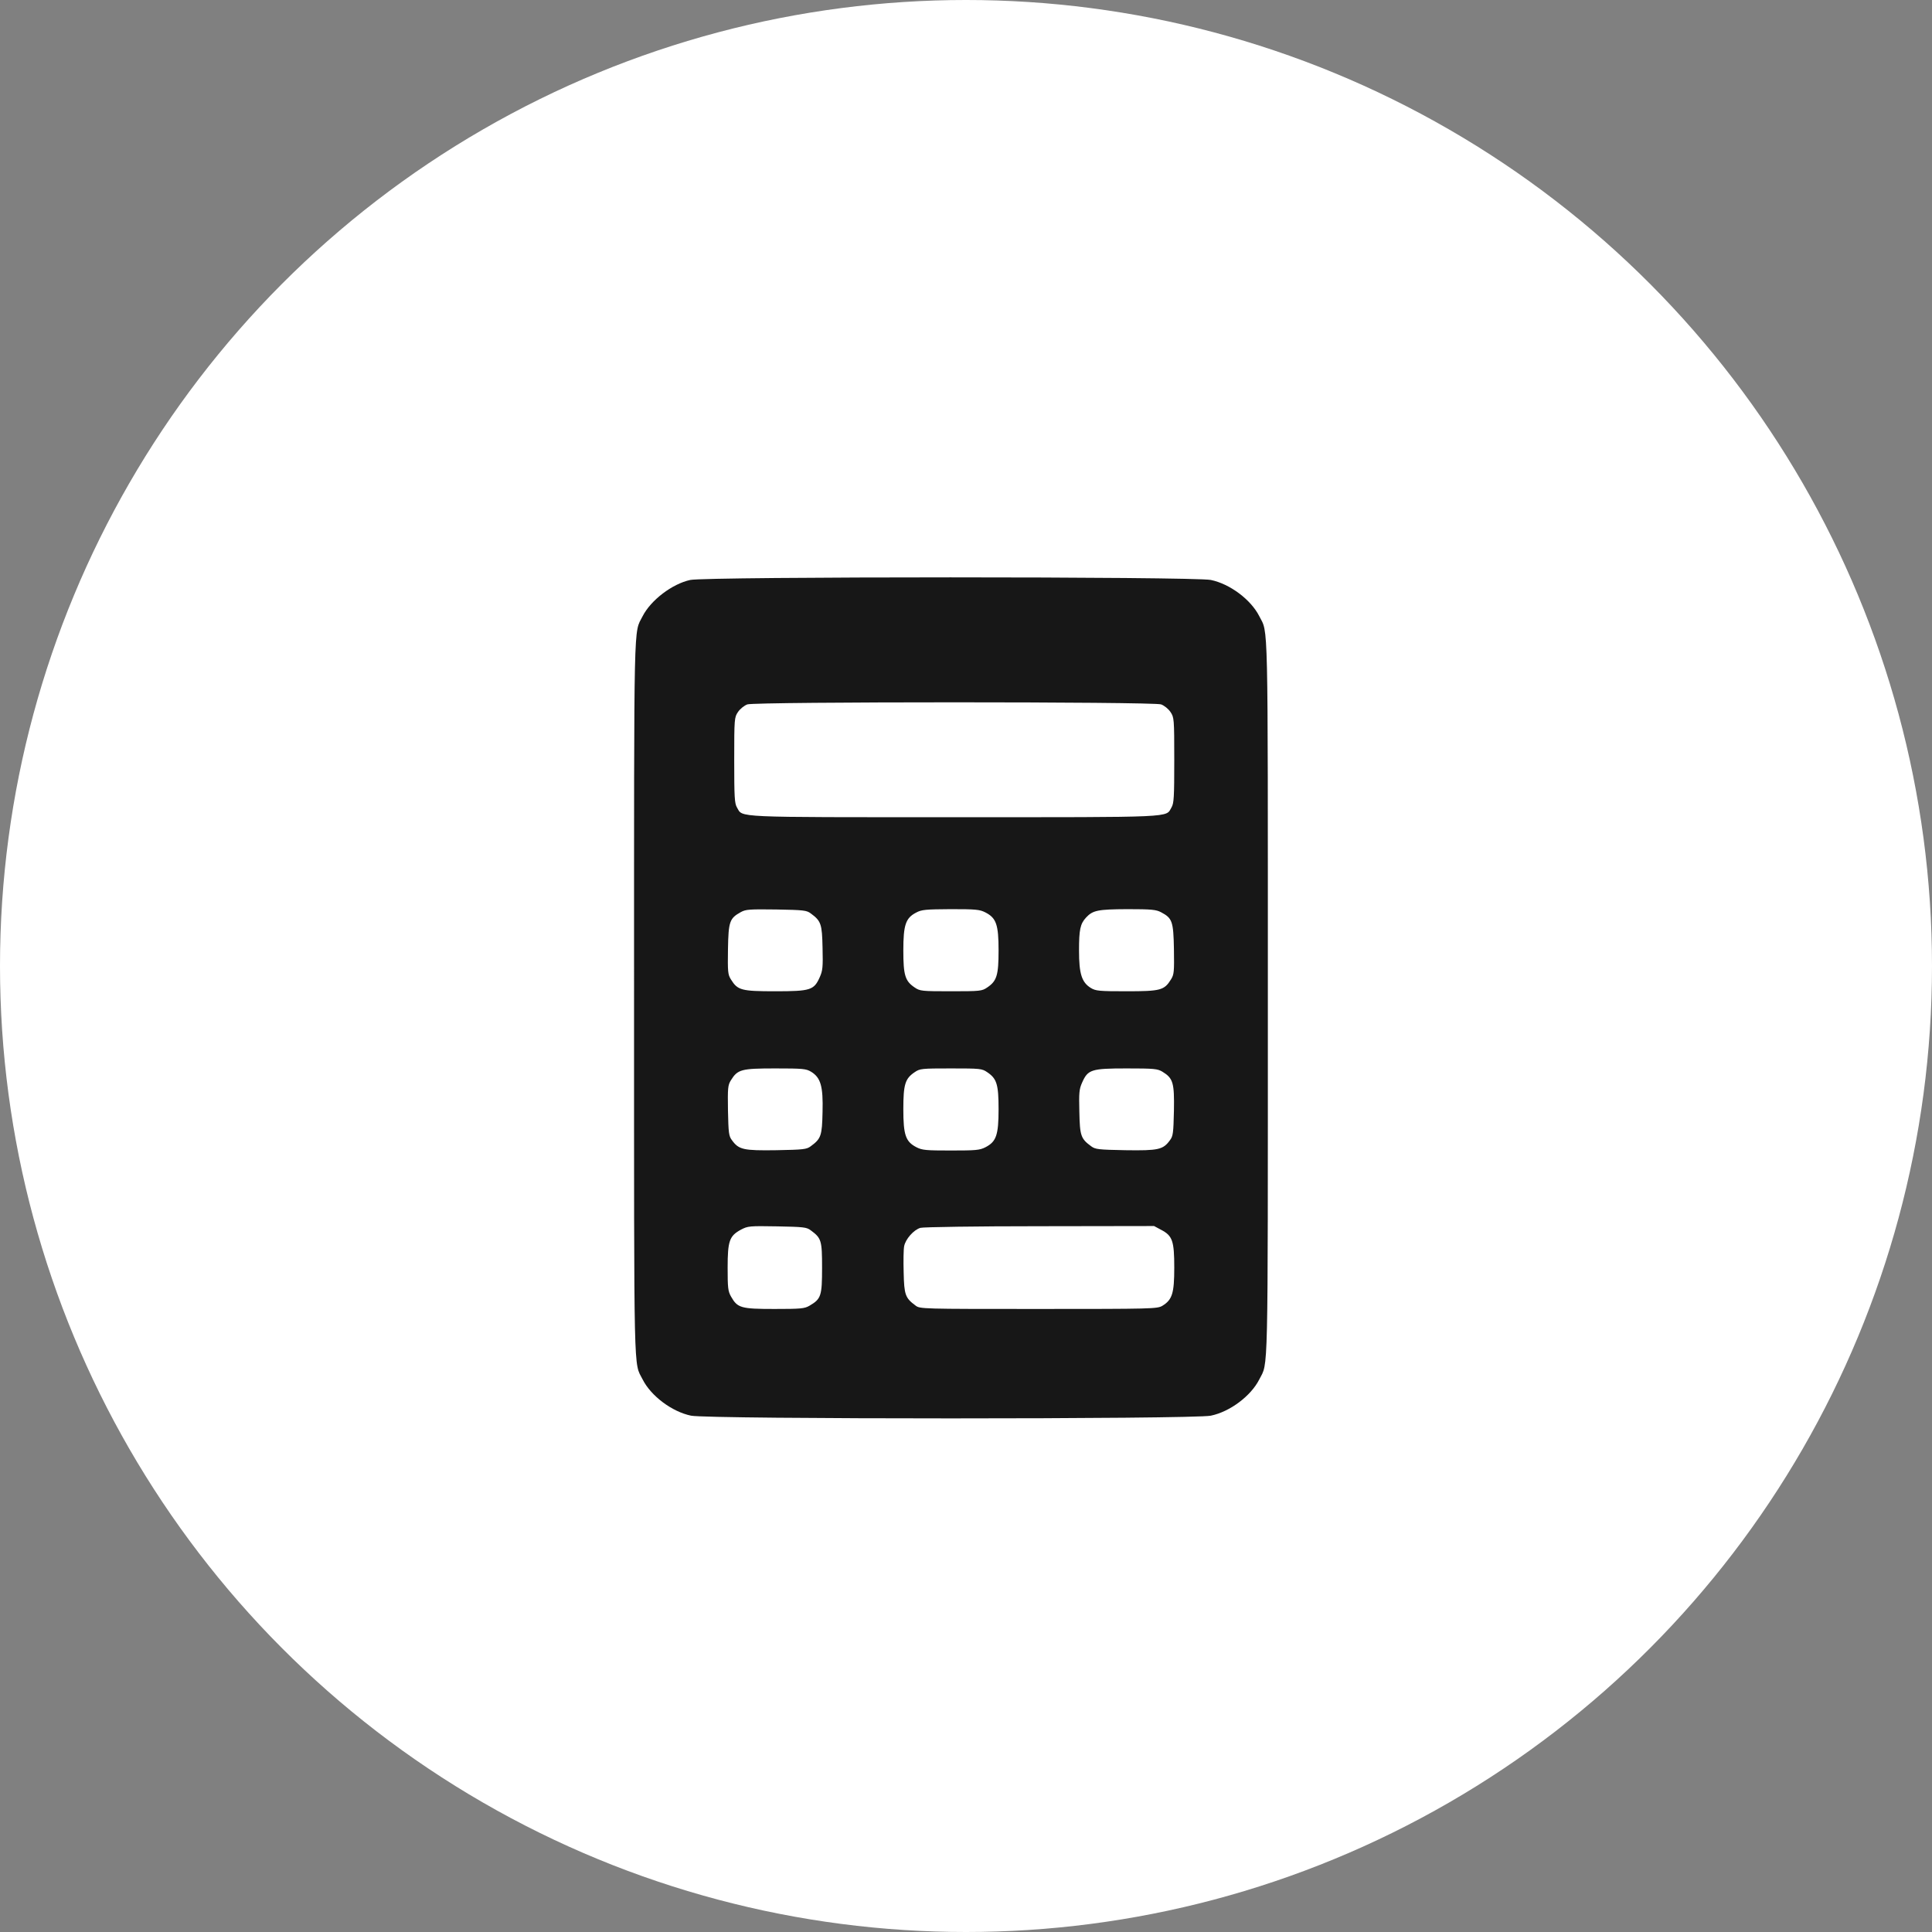 <svg width="64" height="64" viewBox="0 0 64 64" fill="none" xmlns="http://www.w3.org/2000/svg">
<rect x="0" y="0" width="64" height="64" fill="#808080" stroke="none"/>
<circle cx="32" cy="32" r="32" fill="white"/>
<path d="M22.864 19.212C22.266 19.342 21.559 19.881 21.287 20.414C20.988 21.006 21.004 20.191 21.004 33.054C21.004 45.917 20.988 45.102 21.287 45.694C21.564 46.244 22.261 46.766 22.891 46.896C23.446 47.016 39.557 47.016 40.111 46.896C40.742 46.766 41.439 46.244 41.716 45.694C42.015 45.102 41.999 45.917 41.999 33.054C41.999 20.191 42.015 21.006 41.716 20.414C41.439 19.864 40.742 19.342 40.111 19.212C39.578 19.097 23.386 19.097 22.864 19.212ZM38.463 23.334C38.567 23.372 38.703 23.481 38.773 23.585C38.893 23.764 38.899 23.802 38.899 25.178C38.899 26.413 38.888 26.614 38.806 26.75C38.605 27.087 39.024 27.071 31.61 27.071C24.197 27.071 24.616 27.087 24.414 26.75C24.333 26.614 24.322 26.413 24.322 25.178C24.322 23.802 24.327 23.764 24.447 23.585C24.518 23.481 24.654 23.372 24.757 23.334C25.029 23.242 38.191 23.242 38.463 23.334ZM26.857 30.258C27.199 30.509 27.232 30.606 27.248 31.395C27.264 32.032 27.253 32.151 27.156 32.369C26.965 32.798 26.857 32.837 25.682 32.837C24.556 32.837 24.436 32.804 24.213 32.445C24.11 32.282 24.104 32.189 24.115 31.439C24.131 30.519 24.17 30.422 24.54 30.215C24.708 30.122 24.833 30.117 25.72 30.128C26.617 30.144 26.721 30.155 26.857 30.258ZM32.644 30.226C33.003 30.411 33.079 30.628 33.079 31.488C33.079 32.309 33.019 32.499 32.703 32.711C32.529 32.831 32.47 32.837 31.501 32.837C30.533 32.837 30.474 32.831 30.299 32.711C29.984 32.499 29.924 32.309 29.924 31.488C29.924 30.639 30 30.411 30.348 30.231C30.528 30.133 30.664 30.122 31.491 30.117C32.328 30.117 32.453 30.128 32.644 30.226ZM38.463 30.22C38.833 30.416 38.871 30.519 38.888 31.439C38.899 32.189 38.893 32.282 38.79 32.445C38.567 32.804 38.447 32.837 37.321 32.837C36.407 32.837 36.299 32.826 36.136 32.728C35.836 32.543 35.744 32.265 35.744 31.493C35.744 30.797 35.782 30.606 35.978 30.394C36.201 30.155 36.364 30.122 37.348 30.117C38.148 30.117 38.3 30.133 38.463 30.22ZM26.867 35.502C27.188 35.697 27.27 35.986 27.248 36.834C27.232 37.623 27.199 37.721 26.857 37.971C26.721 38.074 26.617 38.085 25.72 38.102C24.627 38.118 24.474 38.085 24.246 37.77C24.142 37.634 24.131 37.525 24.115 36.791C24.104 36.04 24.11 35.948 24.213 35.784C24.436 35.425 24.556 35.393 25.682 35.393C26.595 35.393 26.704 35.404 26.867 35.502ZM32.703 35.518C33.019 35.73 33.079 35.92 33.079 36.742C33.079 37.601 33.003 37.819 32.644 38.004C32.453 38.102 32.323 38.112 31.501 38.112C30.68 38.112 30.55 38.102 30.359 38.004C30 37.819 29.924 37.601 29.924 36.742C29.924 35.92 29.984 35.73 30.299 35.518C30.474 35.398 30.533 35.393 31.501 35.393C32.47 35.393 32.529 35.398 32.703 35.518ZM38.507 35.502C38.861 35.719 38.904 35.866 38.888 36.791C38.871 37.525 38.861 37.634 38.757 37.77C38.529 38.085 38.376 38.118 37.283 38.102C36.386 38.085 36.282 38.074 36.146 37.971C35.804 37.721 35.771 37.623 35.755 36.834C35.739 36.198 35.749 36.078 35.847 35.861C36.038 35.431 36.146 35.393 37.321 35.393C38.23 35.393 38.344 35.404 38.507 35.502ZM26.857 40.756C27.21 41.017 27.232 41.087 27.232 42.001C27.232 42.931 27.199 43.029 26.818 43.252C26.65 43.35 26.536 43.361 25.654 43.361C24.545 43.361 24.431 43.328 24.218 42.953C24.115 42.774 24.104 42.659 24.104 41.99C24.104 41.104 24.164 40.941 24.545 40.734C24.773 40.614 24.828 40.609 25.747 40.625C26.617 40.642 26.721 40.652 26.857 40.756ZM38.463 40.739C38.839 40.935 38.899 41.104 38.899 41.99C38.899 42.844 38.833 43.056 38.502 43.258C38.333 43.356 38.17 43.361 34.401 43.361C30.522 43.361 30.474 43.361 30.327 43.247C29.989 42.997 29.951 42.893 29.935 42.154C29.924 41.778 29.93 41.387 29.951 41.283C29.995 41.049 30.267 40.739 30.49 40.674C30.582 40.647 32.339 40.62 34.444 40.62L38.23 40.614L38.463 40.739Z" fill="#171717"/>
</svg>
